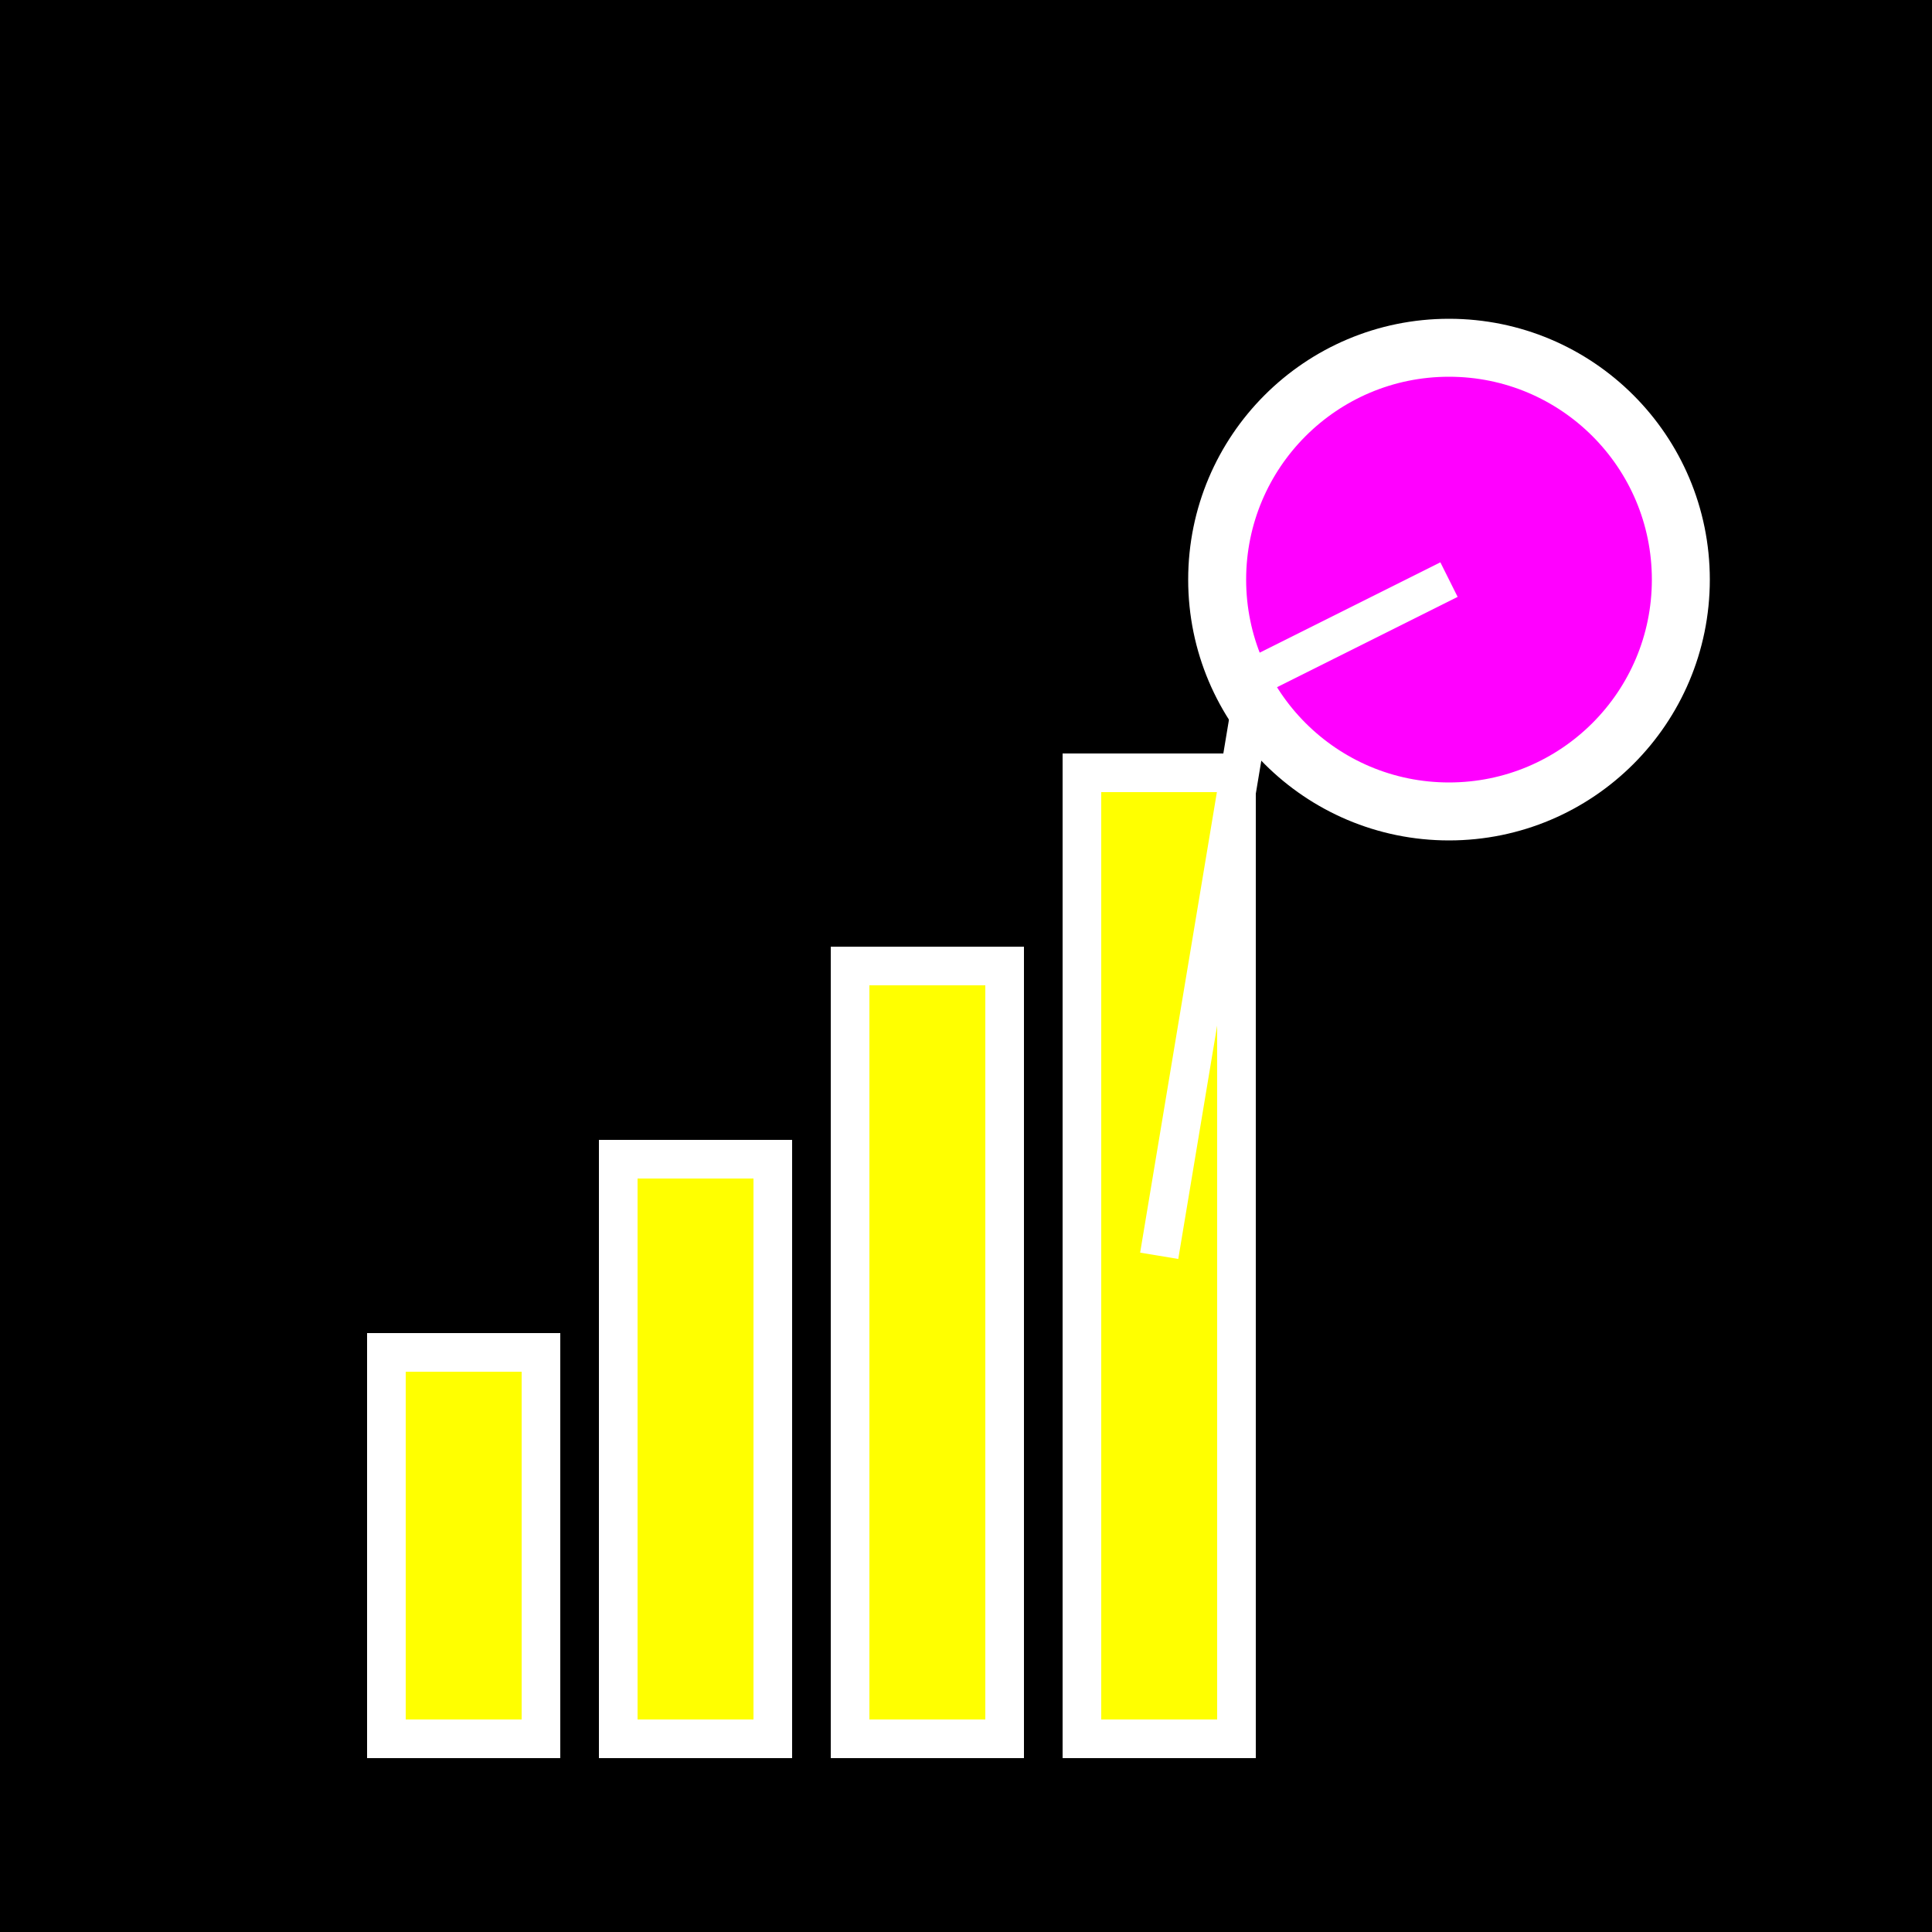 <svg xmlns="http://www.w3.org/2000/svg" viewBox="0 0 100 100" width="100" height="100">
  <!-- Brutalist style favicon: upward trending chart + analytics node -->
  <rect width="100" height="100" fill="#000000"/>
  <!-- Chart bars (upward trend) -->
  <rect x="20" y="70" width="8" height="20" fill="#FFFF00" stroke="#FFFFFF" stroke-width="2"/>
  <rect x="32" y="60" width="8" height="30" fill="#FFFF00" stroke="#FFFFFF" stroke-width="2"/>
  <rect x="44" y="50" width="8" height="40" fill="#FFFF00" stroke="#FFFFFF" stroke-width="2"/>
  <rect x="56" y="40" width="8" height="50" fill="#FFFF00" stroke="#FFFFFF" stroke-width="2"/>
  <!-- Analytics node (circle) -->
  <circle cx="75" cy="30" r="12" fill="#FF00FF" stroke="#FFFFFF" stroke-width="3"/>
  <!-- Connection lines -->
  <line x1="60" y1="65" x2="65" y2="35" stroke="#FFFFFF" stroke-width="2"/>
  <line x1="65" y1="35" x2="75" y2="30" stroke="#FFFFFF" stroke-width="2"/>
</svg>
